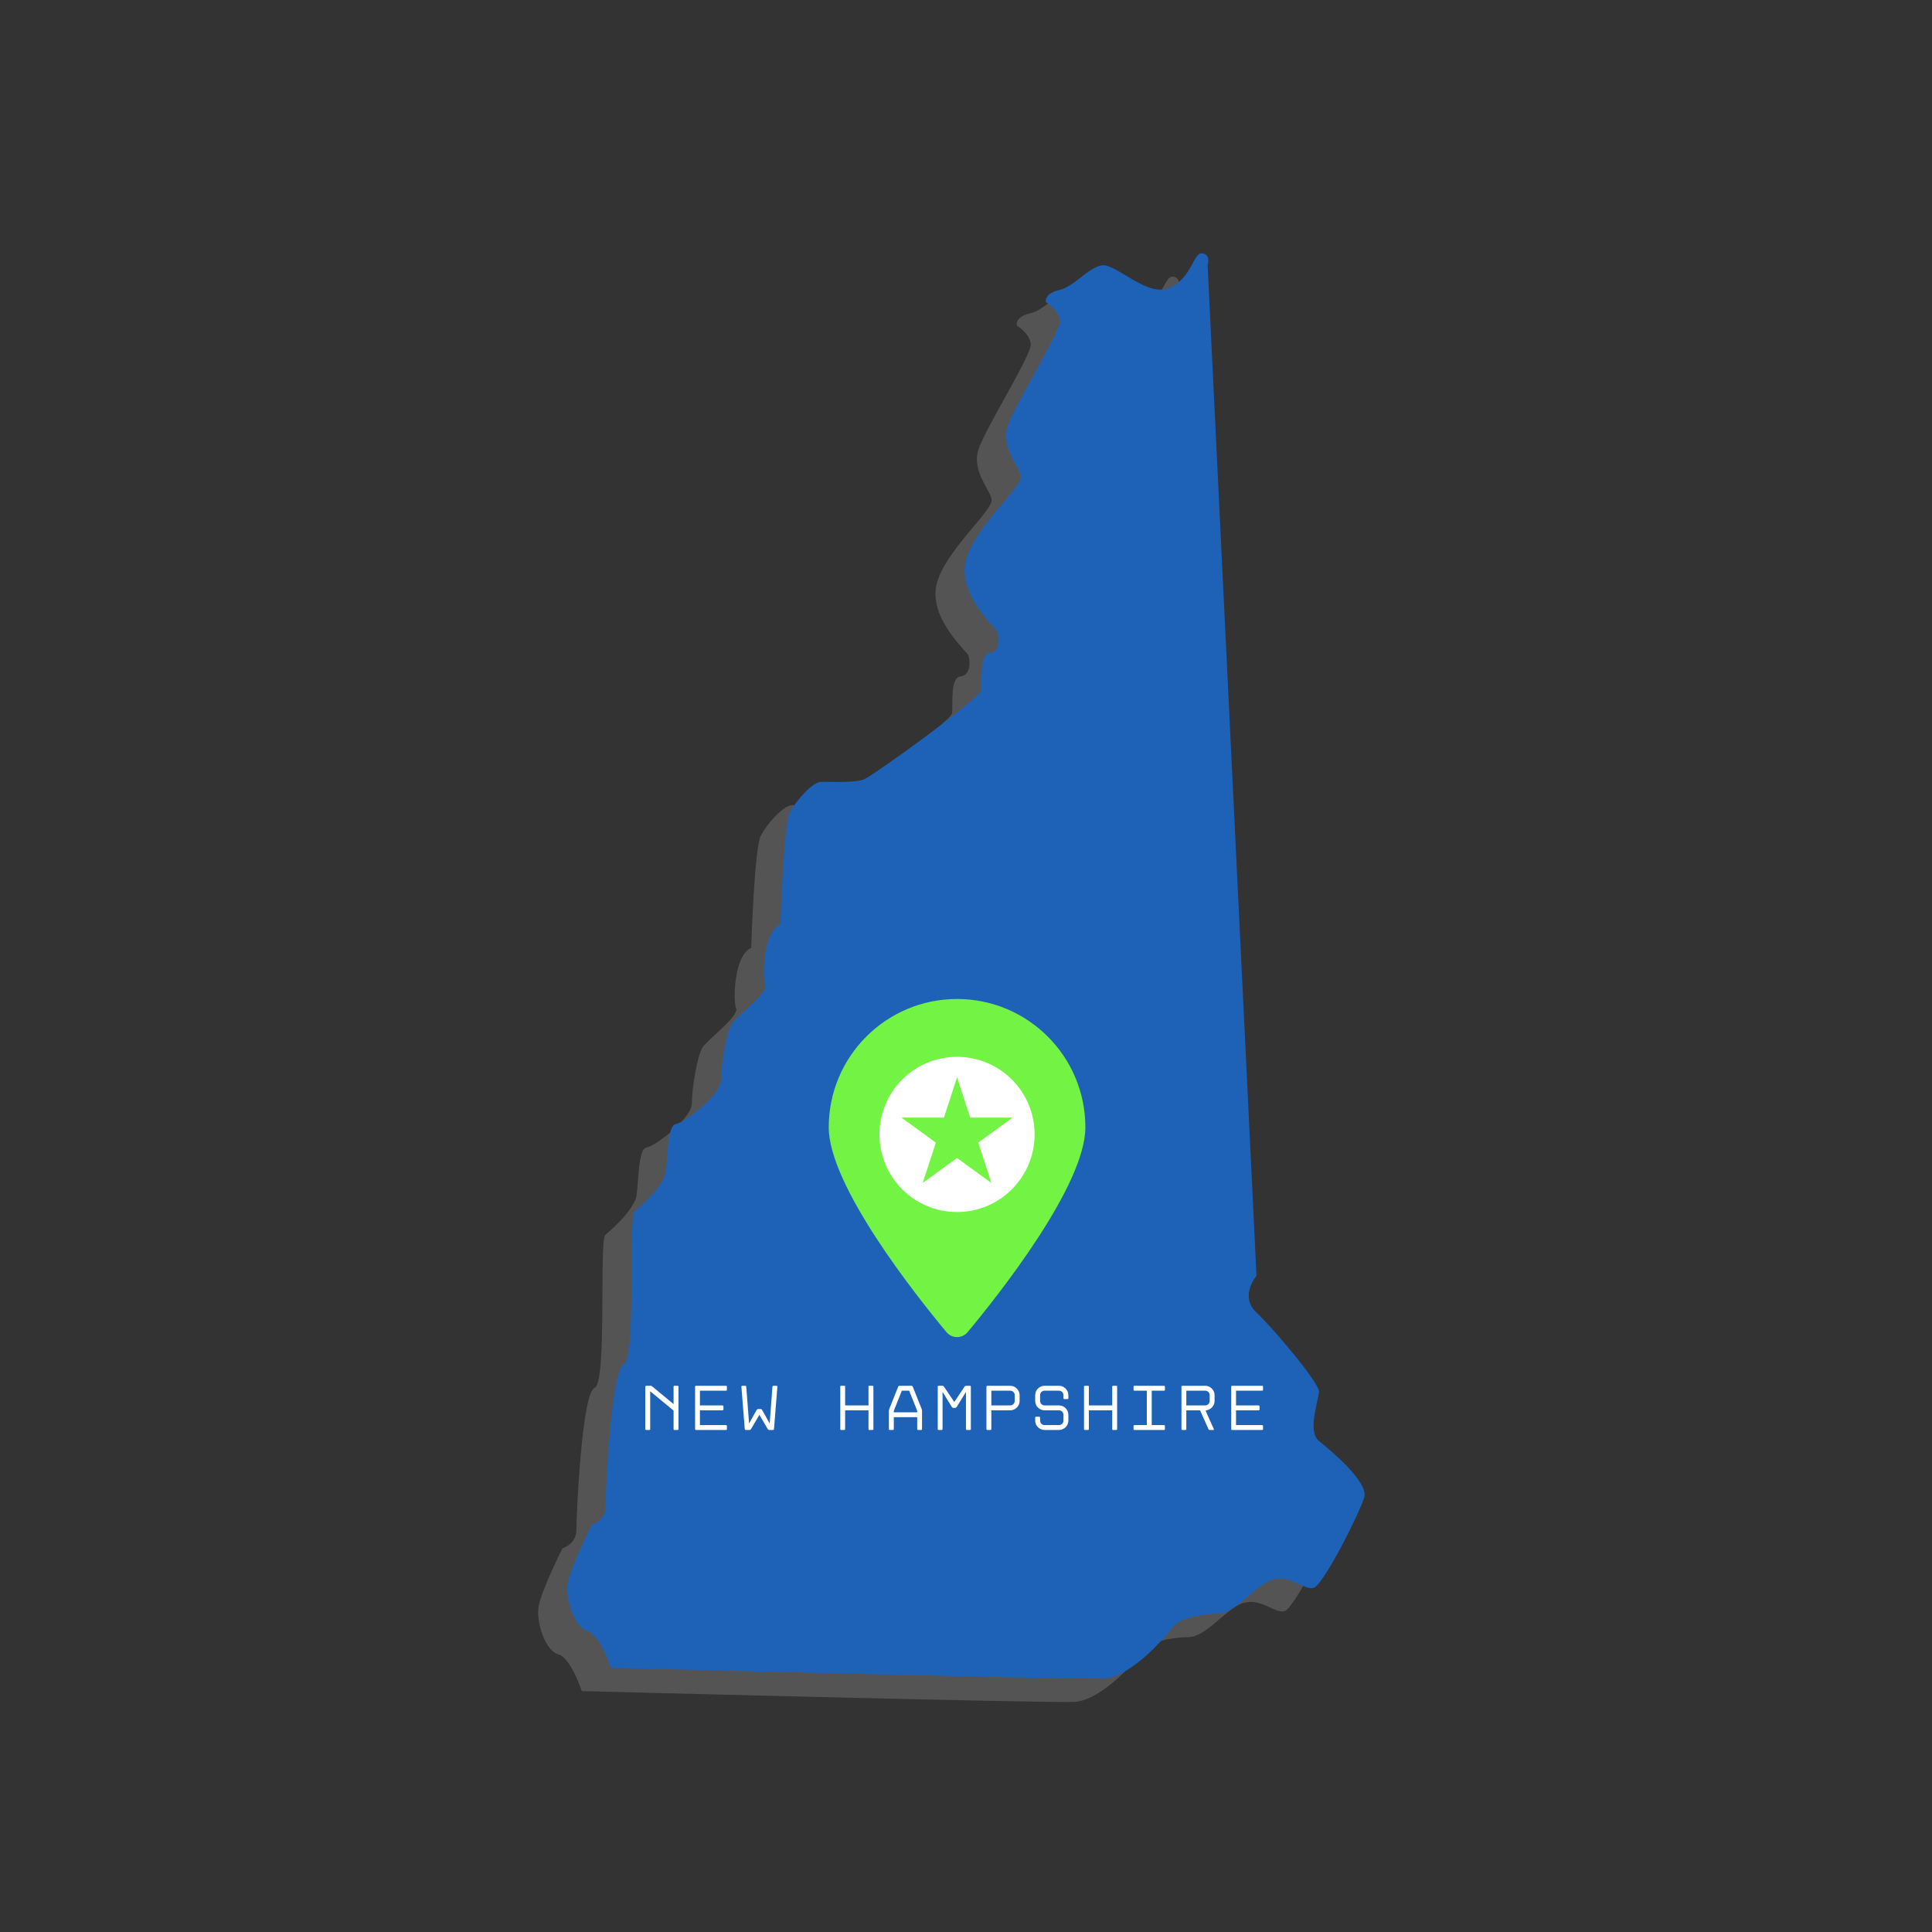 <svg xmlns="http://www.w3.org/2000/svg" xmlns:xlink="http://www.w3.org/1999/xlink" width="500" zoomAndPan="magnify" viewBox="0 0 375 375" height="500" preserveAspectRatio="xMidYMid meet" version="1.0"><rect x="0" y="0" width="375" height="375" fill="#333333" stroke="none"/><defs><clipPath id="785c8567a2"><path d="M 104.457 53.695 L 259.211 53.695 L 259.211 330.363 L 104.457 330.363 Z M 104.457 53.695 " clip-rule="nonzero"/></clipPath><clipPath id="6f1e1b2a08"><path d="M 110.113 49.164 L 264.871 49.164 L 264.871 325.832 L 110.113 325.832 Z M 110.113 49.164 " clip-rule="nonzero"/></clipPath></defs><g clip-path="url(#785c8567a2)"><path fill="#545454" d="M 259.145 295.125 C 258.32 298.059 251.168 312.285 249.285 312.738 C 247.406 313.188 244.926 310.254 241.535 311.082 C 238.148 311.906 234.234 317.777 230.629 317.777 C 227.086 317.777 223.098 318.828 222.047 320.262 C 220.992 321.691 214.066 330.117 208.422 330.344 C 202.777 330.57 112.922 328.238 112.922 328.238 C 112.922 328.238 110.816 321.77 108.332 321.086 C 105.848 320.414 103.969 314.77 104.566 311.68 C 105.172 308.52 109.16 300.543 109.16 300.543 C 109.16 300.543 111.871 299.719 111.871 297.008 C 111.871 294.297 112.922 270.363 115.406 269.391 C 117.891 268.332 116.234 240.715 117.512 239.664 C 118.793 238.605 123.008 234.844 123.531 232.133 C 123.984 229.426 123.836 222.953 125.492 222.727 C 127.148 222.5 134.293 217.082 134.293 214.148 C 134.293 211.219 135.348 204.742 136.402 203.238 C 137.457 201.734 143.551 197.141 142.875 195.711 C 142.273 194.281 142.426 185.477 145.809 183.973 C 145.809 183.973 146.41 164.477 147.691 162.148 C 148.973 159.812 152.055 156.277 153.785 156.277 C 155.441 156.277 160.258 156.504 161.992 155.824 C 163.645 155.219 184.641 140.098 184.793 138.441 C 185.016 136.781 184.34 131.516 186.449 131.289 C 188.559 131.066 188.332 127.902 187.875 127.078 C 187.43 126.246 180.277 119.93 181.785 113.453 C 183.289 106.984 192.922 99.008 192.469 96.898 C 192.016 94.793 188.48 91.254 189.984 87.039 C 191.488 82.824 200.07 69.055 200.07 66.945 C 200.07 64.84 197.359 63.184 197.359 63.184 C 197.359 63.184 196.914 61.527 199.844 60.852 C 202.777 60.25 205.488 56.484 208.195 56.035 C 210.906 55.582 217.004 62.355 221.371 60.398 C 225.734 58.441 225.957 53.477 227.688 53.699 C 229.422 53.926 228.742 56.035 228.742 56.035 L 238.223 252.152 C 238.223 252.152 234.84 256.145 238.223 259.301 C 241.609 262.469 250.344 272.926 250.344 274.578 C 250.344 276.234 248.008 282.332 250.344 284.215 C 252.672 286.094 259.977 292.191 259.145 295.125 " fill-opacity="1" fill-rule="nonzero"/></g><path fill="#73f445" d="M 205.008 223.34 C 205.008 234.668 188.102 255.953 182.148 263.105 C 181.082 264.375 179.121 264.375 178.055 263.105 C 172.102 255.953 155.199 234.668 155.199 223.34 C 155.199 209.586 166.352 198.434 180.102 198.434 C 193.859 198.434 205.008 209.586 205.008 223.34 " fill-opacity="1" fill-rule="nonzero"/><path fill="#ffffff" d="M 186.77 234.141 L 180.102 229.293 L 173.434 234.141 L 175.984 226.309 L 169.316 221.461 L 177.559 221.461 L 180.102 213.625 L 182.648 221.461 L 190.887 221.461 L 184.223 226.309 Z M 180.102 209.664 C 171.785 209.664 165.047 216.402 165.047 224.723 C 165.047 233.035 171.785 239.781 180.102 239.781 C 188.418 239.781 195.16 233.035 195.16 224.723 C 195.16 216.402 188.418 209.664 180.102 209.664 Z M 233.316 281.91 L 233.316 273.684 C 233.316 273.566 233.371 273.508 233.492 273.508 L 239.316 273.508 C 239.43 273.508 239.492 273.566 239.492 273.684 L 239.492 274.281 C 239.492 274.398 239.43 274.457 239.316 274.457 L 234.25 274.457 L 234.25 277.32 L 238.641 277.32 C 238.684 277.32 238.723 277.34 238.762 277.379 C 238.801 277.414 238.816 277.457 238.816 277.496 L 238.816 278.094 C 238.816 278.148 238.801 278.188 238.762 278.219 C 238.723 278.254 238.684 278.27 238.641 278.27 L 234.25 278.27 L 234.25 281.137 L 239.316 281.137 C 239.363 281.137 239.41 281.152 239.441 281.191 C 239.477 281.227 239.492 281.27 239.492 281.309 L 239.492 281.91 C 239.492 282.027 239.43 282.082 239.316 282.082 L 233.492 282.082 C 233.371 282.082 233.316 282.027 233.316 281.91 Z M 224.602 277.32 L 228.266 277.32 C 228.504 277.32 228.711 277.234 228.883 277.062 C 229.055 276.895 229.141 276.688 229.141 276.445 L 229.141 275.332 C 229.141 275.09 229.055 274.883 228.883 274.711 C 228.711 274.539 228.504 274.457 228.266 274.457 L 224.602 274.457 Z M 228.902 281.922 L 227.273 278.27 L 224.602 278.27 L 224.602 281.91 C 224.602 282.027 224.539 282.082 224.426 282.082 L 223.836 282.082 C 223.723 282.082 223.66 282.027 223.66 281.91 L 223.66 273.684 C 223.66 273.566 223.723 273.508 223.836 273.508 L 228.266 273.508 C 228.512 273.508 228.746 273.555 228.969 273.648 C 229.195 273.75 229.383 273.879 229.547 274.043 C 229.719 274.211 229.848 274.406 229.945 274.625 C 230.039 274.852 230.09 275.082 230.09 275.332 L 230.09 276.445 C 230.09 276.855 229.965 277.219 229.719 277.539 C 229.477 277.859 229.156 278.082 228.762 278.199 L 228.336 278.32 L 229.941 281.922 C 229.965 281.965 229.965 282 229.945 282.031 C 229.926 282.066 229.891 282.082 229.836 282.082 L 229.148 282.082 C 229.102 282.082 229.051 282.066 229 282.031 C 228.949 282 228.918 281.965 228.902 281.922 Z M 214.359 281.91 L 214.359 281.309 C 214.359 281.27 214.375 281.227 214.41 281.191 C 214.441 281.152 214.488 281.137 214.535 281.137 L 216.938 281.137 L 216.938 274.457 L 214.535 274.457 C 214.422 274.457 214.359 274.398 214.359 274.281 L 214.359 273.684 C 214.359 273.566 214.422 273.508 214.535 273.508 L 220.273 273.508 C 220.391 273.508 220.453 273.566 220.453 273.684 L 220.453 274.281 C 220.453 274.398 220.391 274.457 220.273 274.457 L 217.891 274.457 L 217.891 281.137 L 220.273 281.137 C 220.324 281.137 220.367 281.152 220.402 281.191 C 220.434 281.227 220.453 281.27 220.453 281.309 L 220.453 281.91 C 220.453 282.027 220.391 282.082 220.273 282.082 L 214.535 282.082 C 214.422 282.082 214.359 282.027 214.359 281.91 Z M 210.219 281.91 L 210.219 278.27 L 205.688 278.27 L 205.688 281.91 C 205.688 282.027 205.629 282.082 205.512 282.082 L 204.926 282.082 C 204.809 282.082 204.746 282.027 204.746 281.91 L 204.746 273.684 C 204.746 273.566 204.809 273.508 204.926 273.508 L 205.512 273.508 C 205.629 273.508 205.688 273.566 205.688 273.684 L 205.688 277.32 L 210.219 277.32 L 210.219 273.684 C 210.219 273.566 210.281 273.508 210.398 273.508 L 211 273.508 C 211.117 273.508 211.172 273.566 211.172 273.684 L 211.172 281.91 C 211.172 282.027 211.117 282.082 211 282.082 L 210.398 282.082 C 210.281 282.082 210.219 282.027 210.219 281.91 Z M 195.27 280.258 L 195.27 279.68 C 195.27 279.645 195.293 279.605 195.328 279.566 C 195.363 279.527 195.402 279.512 195.445 279.512 L 196.043 279.512 C 196.094 279.512 196.137 279.527 196.172 279.566 C 196.203 279.605 196.223 279.645 196.223 279.68 L 196.223 280.258 C 196.223 280.5 196.309 280.711 196.477 280.875 C 196.648 281.047 196.852 281.137 197.094 281.137 L 199.883 281.137 C 200.129 281.137 200.332 281.047 200.504 280.875 C 200.676 280.711 200.758 280.5 200.758 280.258 L 200.758 279.145 C 200.758 278.906 200.676 278.695 200.504 278.523 C 200.332 278.359 200.129 278.27 199.883 278.27 L 197.094 278.27 C 196.848 278.27 196.609 278.223 196.387 278.125 C 196.172 278.031 195.973 277.906 195.805 277.738 C 195.641 277.578 195.508 277.387 195.414 277.16 C 195.32 276.93 195.27 276.699 195.27 276.445 L 195.27 275.332 C 195.27 275.082 195.32 274.852 195.414 274.625 C 195.508 274.406 195.641 274.211 195.805 274.043 C 195.973 273.879 196.172 273.75 196.387 273.648 C 196.609 273.555 196.848 273.508 197.094 273.508 L 199.883 273.508 C 200.133 273.508 200.371 273.555 200.594 273.648 C 200.812 273.75 201 273.879 201.172 274.043 C 201.34 274.211 201.465 274.41 201.566 274.625 C 201.66 274.852 201.711 275.082 201.711 275.332 L 201.711 275.906 C 201.711 276.023 201.648 276.086 201.531 276.086 L 200.934 276.086 C 200.82 276.086 200.758 276.023 200.758 275.906 L 200.758 275.332 C 200.758 275.09 200.676 274.883 200.504 274.711 C 200.332 274.539 200.129 274.457 199.883 274.457 L 197.094 274.457 C 196.852 274.457 196.648 274.539 196.477 274.711 C 196.309 274.883 196.223 275.09 196.223 275.332 L 196.223 276.445 C 196.223 276.688 196.309 276.895 196.477 277.062 C 196.648 277.234 196.852 277.32 197.094 277.32 L 199.883 277.32 C 200.133 277.32 200.371 277.367 200.594 277.461 C 200.812 277.562 201 277.691 201.172 277.855 C 201.34 278.027 201.465 278.219 201.566 278.438 C 201.66 278.664 201.711 278.895 201.711 279.145 L 201.711 280.258 C 201.711 280.512 201.66 280.75 201.566 280.973 C 201.465 281.199 201.34 281.391 201.172 281.551 C 201 281.719 200.812 281.844 200.594 281.938 C 200.371 282.031 200.133 282.082 199.883 282.082 L 197.094 282.082 C 196.848 282.082 196.609 282.031 196.387 281.938 C 196.172 281.844 195.973 281.719 195.805 281.551 C 195.641 281.391 195.508 281.199 195.414 280.973 C 195.32 280.75 195.27 280.512 195.27 280.258 Z M 186.758 277.32 L 190.422 277.32 C 190.66 277.32 190.871 277.234 191.043 277.062 C 191.215 276.895 191.297 276.688 191.297 276.445 L 191.297 275.332 C 191.297 275.09 191.215 274.883 191.043 274.711 C 190.871 274.543 190.66 274.457 190.422 274.457 L 186.758 274.457 Z M 185.809 281.91 L 185.809 273.684 C 185.809 273.633 185.824 273.59 185.863 273.555 C 185.902 273.523 185.941 273.508 185.984 273.508 L 190.422 273.508 C 190.672 273.508 190.902 273.555 191.125 273.648 C 191.348 273.75 191.539 273.879 191.707 274.043 C 191.871 274.211 192.004 274.41 192.098 274.625 C 192.199 274.852 192.246 275.082 192.246 275.332 L 192.246 276.445 C 192.246 276.699 192.199 276.93 192.098 277.16 C 192.004 277.387 191.871 277.578 191.707 277.738 C 191.539 277.906 191.348 278.031 191.125 278.125 C 190.902 278.223 190.672 278.27 190.422 278.27 L 186.758 278.27 L 186.758 281.91 C 186.758 282.027 186.699 282.082 186.582 282.082 L 185.984 282.082 C 185.941 282.082 185.902 282.066 185.863 282.031 C 185.824 282 185.809 281.961 185.809 281.91 Z M 181.684 273.551 C 181.738 273.523 181.797 273.508 181.844 273.508 L 182.602 273.508 C 182.727 273.508 182.781 273.566 182.781 273.684 L 182.781 281.91 C 182.781 282.027 182.727 282.082 182.602 282.082 L 182.004 282.082 C 181.891 282.082 181.836 282.027 181.836 281.91 L 181.836 274.695 L 180.02 277.645 C 179.992 277.691 179.953 277.723 179.898 277.75 C 179.848 277.785 179.797 277.793 179.754 277.793 L 179.383 277.793 C 179.332 277.793 179.277 277.785 179.223 277.75 C 179.168 277.723 179.129 277.691 179.105 277.645 L 177.293 274.695 L 177.293 281.91 C 177.293 282.027 177.234 282.082 177.121 282.082 L 176.527 282.082 C 176.41 282.082 176.355 282.027 176.355 281.91 L 176.355 273.684 C 176.355 273.566 176.41 273.508 176.527 273.508 L 177.293 273.508 C 177.336 273.508 177.379 273.523 177.434 273.551 C 177.492 273.582 177.527 273.617 177.559 273.656 L 179.57 276.66 L 181.57 273.656 C 181.598 273.617 181.637 273.582 181.684 273.551 Z M 172.367 278.656 L 172.367 278.359 L 170.805 274.457 L 169.391 274.457 L 167.828 278.359 L 167.828 278.656 Z M 171.266 273.508 C 171.316 273.508 171.363 273.523 171.41 273.555 C 171.461 273.59 171.488 273.629 171.504 273.672 L 173.242 278.023 C 173.258 278.059 173.273 278.117 173.285 278.184 C 173.297 278.25 173.309 278.309 173.309 278.359 L 173.309 281.91 C 173.309 282.027 173.246 282.082 173.129 282.082 L 172.543 282.082 C 172.426 282.082 172.367 282.027 172.367 281.91 L 172.367 279.598 L 167.828 279.598 L 167.828 281.91 C 167.828 282.027 167.77 282.082 167.652 282.082 L 167.055 282.082 C 166.938 282.082 166.879 282.027 166.879 281.91 L 166.879 278.359 C 166.879 278.309 166.883 278.25 166.895 278.184 C 166.91 278.117 166.922 278.059 166.945 278.023 L 168.68 273.672 C 168.691 273.629 168.73 273.59 168.781 273.555 C 168.832 273.523 168.875 273.508 168.918 273.508 Z M 162.914 281.91 L 162.914 278.27 L 158.379 278.27 L 158.379 281.91 C 158.379 282.027 158.32 282.082 158.203 282.082 L 157.613 282.082 C 157.496 282.082 157.441 282.027 157.441 281.91 L 157.441 273.684 C 157.441 273.566 157.496 273.508 157.613 273.508 L 158.203 273.508 C 158.32 273.508 158.379 273.566 158.379 273.684 L 158.379 277.32 L 162.914 277.32 L 162.914 273.684 C 162.914 273.566 162.973 273.508 163.086 273.508 L 163.691 273.508 C 163.805 273.508 163.867 273.566 163.867 273.684 L 163.867 281.91 C 163.867 282.027 163.805 282.082 163.691 282.082 L 163.086 282.082 C 162.973 282.082 162.914 282.027 162.914 281.91 Z M 144.273 273.684 C 144.281 273.641 144.305 273.602 144.344 273.566 C 144.379 273.527 144.422 273.508 144.477 273.508 L 145.062 273.508 C 145.105 273.508 145.141 273.527 145.172 273.566 C 145.207 273.602 145.227 273.641 145.227 273.684 L 144.574 281.91 C 144.574 281.961 144.555 282 144.52 282.031 C 144.48 282.066 144.438 282.082 144.387 282.082 L 143.637 282.082 C 143.52 282.082 143.43 282.031 143.375 281.934 L 141.738 279.145 L 140.098 281.934 C 140.039 282.031 139.953 282.082 139.836 282.082 L 139.086 282.082 C 139.035 282.082 138.992 282.066 138.953 282.031 C 138.914 282 138.898 281.961 138.898 281.91 L 138.246 273.684 C 138.238 273.641 138.254 273.602 138.285 273.566 C 138.32 273.527 138.359 273.508 138.41 273.508 L 139 273.508 C 139.047 273.508 139.09 273.527 139.125 273.566 C 139.156 273.602 139.176 273.641 139.188 273.684 L 139.734 280.82 L 141.223 278.172 C 141.281 278.07 141.371 278.023 141.484 278.023 L 141.988 278.023 C 142.102 278.023 142.191 278.07 142.25 278.172 L 143.734 280.82 Z M 129.258 281.91 L 129.258 273.684 C 129.258 273.566 129.316 273.508 129.434 273.508 L 135.262 273.508 C 135.379 273.508 135.438 273.566 135.438 273.684 L 135.438 274.281 C 135.438 274.398 135.379 274.457 135.262 274.457 L 130.195 274.457 L 130.195 277.32 L 134.586 277.32 C 134.629 277.32 134.668 277.34 134.703 277.379 C 134.742 277.414 134.758 277.457 134.758 277.496 L 134.758 278.094 C 134.758 278.148 134.742 278.188 134.703 278.223 C 134.668 278.254 134.629 278.27 134.586 278.27 L 130.195 278.27 L 130.195 281.137 L 135.262 281.137 C 135.312 281.137 135.352 281.152 135.387 281.191 C 135.418 281.227 135.438 281.27 135.438 281.309 L 135.438 281.91 C 135.438 282.027 135.379 282.082 135.262 282.082 L 129.434 282.082 C 129.316 282.082 129.258 282.027 129.258 281.91 Z M 125.086 281.91 L 125.086 278.32 L 120.547 274.57 L 120.547 281.91 C 120.547 282.027 120.488 282.082 120.371 282.082 L 119.77 282.082 C 119.73 282.082 119.691 282.066 119.652 282.031 C 119.613 282 119.594 281.961 119.594 281.91 L 119.594 273.684 C 119.594 273.633 119.613 273.59 119.652 273.555 C 119.691 273.523 119.73 273.508 119.77 273.508 L 120.609 273.508 C 120.727 273.508 120.828 273.547 120.918 273.621 L 125.086 277.059 L 125.086 273.684 C 125.086 273.566 125.141 273.508 125.258 273.508 L 125.859 273.508 C 125.977 273.508 126.035 273.566 126.035 273.684 L 126.035 281.91 C 126.035 282.027 125.977 282.082 125.859 282.082 L 125.258 282.082 C 125.141 282.082 125.086 282.027 125.086 281.91 " fill-opacity="1" fill-rule="nonzero"/><g clip-path="url(#6f1e1b2a08)"><path fill="#1e62b8" d="M 264.805 290.598 C 263.98 293.527 256.828 307.754 254.945 308.211 C 253.062 308.656 250.586 305.727 247.191 306.555 C 243.805 307.379 239.895 313.25 236.285 313.25 C 232.746 313.25 228.754 314.301 227.703 315.734 C 226.652 317.16 219.727 325.59 214.082 325.816 C 208.438 326.043 118.582 323.707 118.582 323.707 C 118.582 323.707 116.473 317.238 113.992 316.559 C 111.508 315.883 109.625 310.238 110.227 307.152 C 110.832 303.992 114.82 296.012 114.82 296.012 C 114.82 296.012 117.527 295.188 117.527 292.477 C 117.527 289.766 118.582 265.836 121.066 264.859 C 123.547 263.805 121.895 236.188 123.172 235.137 C 124.453 234.078 128.668 230.316 129.191 227.605 C 129.645 224.898 129.496 218.426 131.152 218.199 C 132.805 217.973 139.953 212.555 139.953 209.621 C 139.953 206.688 141.008 200.215 142.062 198.711 C 143.117 197.203 149.211 192.613 148.535 191.184 C 147.934 189.75 148.082 180.949 151.469 179.441 C 151.469 179.441 152.07 159.949 153.352 157.617 C 154.629 155.285 157.715 151.746 159.445 151.746 C 161.102 151.746 165.918 151.977 167.652 151.293 C 169.305 150.691 190.301 135.566 190.453 133.914 C 190.676 132.254 190 126.984 192.109 126.758 C 194.215 126.539 193.988 123.371 193.535 122.547 C 193.086 121.719 185.938 115.398 187.445 108.926 C 188.949 102.453 198.582 94.477 198.129 92.371 C 197.676 90.262 194.141 86.727 195.645 82.512 C 197.148 78.297 205.73 64.523 205.73 62.418 C 205.73 60.309 203.02 58.652 203.02 58.652 C 203.02 58.652 202.57 56.996 205.504 56.32 C 208.438 55.723 211.148 51.957 213.855 51.504 C 216.566 51.055 222.664 57.824 227.031 55.871 C 231.395 53.914 231.617 48.945 233.348 49.172 C 235.082 49.398 234.398 51.504 234.398 51.504 L 243.883 247.625 C 243.883 247.625 240.496 251.613 243.883 254.773 C 247.27 257.938 256.004 268.398 256.004 270.051 C 256.004 271.707 253.668 277.805 256.004 279.684 C 258.332 281.566 265.637 287.664 264.805 290.598 " fill-opacity="1" fill-rule="nonzero"/></g><path fill="#73f445" d="M 210.668 218.812 C 210.668 230.141 193.762 251.426 187.809 258.574 C 186.742 259.848 184.781 259.848 183.715 258.574 C 177.762 251.426 160.859 230.141 160.859 218.812 C 160.859 205.055 172.012 193.906 185.762 193.906 C 199.52 193.906 210.668 205.055 210.668 218.812 " fill-opacity="1" fill-rule="nonzero"/><path fill="#ffffff" d="M 192.43 229.613 L 185.762 224.766 L 179.094 229.613 L 181.645 221.777 L 174.977 216.93 L 183.215 216.93 L 185.762 209.094 L 188.309 216.93 L 196.547 216.93 L 189.883 221.777 Z M 185.762 205.133 C 177.445 205.133 170.707 211.875 170.707 220.195 C 170.707 228.508 177.445 235.25 185.762 235.25 C 194.078 235.25 200.816 228.508 200.816 220.195 C 200.816 211.875 194.078 205.133 185.762 205.133 Z M 238.977 277.383 L 238.977 269.156 C 238.977 269.039 239.031 268.977 239.152 268.977 L 244.973 268.977 C 245.09 268.977 245.152 269.039 245.152 269.156 L 245.152 269.754 C 245.152 269.867 245.09 269.93 244.973 269.93 L 239.91 269.93 L 239.91 272.789 L 244.301 272.789 C 244.344 272.789 244.383 272.812 244.422 272.852 C 244.461 272.883 244.477 272.93 244.477 272.969 L 244.477 273.566 C 244.477 273.621 244.461 273.66 244.422 273.691 C 244.383 273.727 244.344 273.742 244.301 273.742 L 239.91 273.742 L 239.91 276.609 L 244.973 276.609 C 245.023 276.609 245.066 276.625 245.102 276.664 C 245.133 276.695 245.152 276.742 245.152 276.781 L 245.152 277.383 C 245.152 277.5 245.09 277.555 244.973 277.555 L 239.152 277.555 C 239.031 277.555 238.977 277.5 238.977 277.383 Z M 230.262 272.789 L 233.926 272.789 C 234.16 272.789 234.371 272.707 234.543 272.535 C 234.715 272.363 234.797 272.16 234.797 271.914 L 234.797 270.805 C 234.797 270.559 234.715 270.355 234.543 270.184 C 234.371 270.012 234.16 269.93 233.926 269.93 L 230.262 269.93 Z M 234.559 277.395 L 232.934 273.742 L 230.262 273.742 L 230.262 277.383 C 230.262 277.5 230.199 277.555 230.082 277.555 L 229.496 277.555 C 229.383 277.555 229.32 277.5 229.32 277.383 L 229.32 269.156 C 229.32 269.039 229.383 268.977 229.496 268.977 L 233.926 268.977 C 234.172 268.977 234.406 269.027 234.625 269.121 C 234.855 269.223 235.043 269.348 235.207 269.516 C 235.379 269.68 235.508 269.879 235.605 270.094 C 235.699 270.32 235.75 270.555 235.75 270.805 L 235.75 271.914 C 235.75 272.324 235.621 272.691 235.379 273.012 C 235.137 273.332 234.816 273.555 234.422 273.668 L 233.996 273.793 L 235.602 277.395 C 235.621 277.438 235.621 277.473 235.605 277.504 C 235.586 277.539 235.551 277.555 235.496 277.555 L 234.809 277.555 C 234.758 277.555 234.711 277.539 234.66 277.504 C 234.609 277.473 234.578 277.438 234.559 277.395 Z M 220.02 277.383 L 220.02 276.781 C 220.02 276.742 220.035 276.695 220.07 276.664 C 220.102 276.625 220.145 276.609 220.195 276.609 L 222.598 276.609 L 222.598 269.93 L 220.195 269.93 C 220.078 269.93 220.02 269.867 220.02 269.754 L 220.02 269.156 C 220.02 269.039 220.078 268.977 220.195 268.977 L 225.934 268.977 C 226.051 268.977 226.109 269.039 226.109 269.156 L 226.109 269.754 C 226.109 269.867 226.051 269.93 225.934 269.93 L 223.551 269.93 L 223.551 276.609 L 225.934 276.609 C 225.984 276.609 226.027 276.625 226.062 276.664 C 226.094 276.695 226.109 276.742 226.109 276.781 L 226.109 277.383 C 226.109 277.5 226.051 277.555 225.934 277.555 L 220.195 277.555 C 220.078 277.555 220.02 277.5 220.02 277.383 Z M 215.879 277.383 L 215.879 273.742 L 211.348 273.742 L 211.348 277.383 C 211.348 277.5 211.285 277.555 211.172 277.555 L 210.586 277.555 C 210.469 277.555 210.406 277.5 210.406 277.383 L 210.406 269.156 C 210.406 269.039 210.469 268.977 210.586 268.977 L 211.172 268.977 C 211.285 268.977 211.348 269.039 211.348 269.156 L 211.348 272.789 L 215.879 272.789 L 215.879 269.156 C 215.879 269.039 215.941 268.977 216.059 268.977 L 216.66 268.977 C 216.777 268.977 216.832 269.039 216.832 269.156 L 216.832 277.383 C 216.832 277.5 216.777 277.555 216.66 277.555 L 216.059 277.555 C 215.941 277.555 215.879 277.5 215.879 277.383 Z M 200.93 275.727 L 200.93 275.152 C 200.93 275.113 200.949 275.074 200.988 275.035 C 201.023 274.996 201.062 274.98 201.105 274.98 L 201.703 274.98 C 201.754 274.98 201.797 274.996 201.832 275.035 C 201.863 275.074 201.879 275.113 201.879 275.152 L 201.879 275.727 C 201.879 275.973 201.969 276.184 202.137 276.348 C 202.305 276.52 202.512 276.609 202.754 276.609 L 205.543 276.609 C 205.785 276.609 205.992 276.52 206.164 276.348 C 206.336 276.184 206.418 275.973 206.418 275.727 L 206.418 274.617 C 206.418 274.379 206.336 274.168 206.164 273.996 C 205.992 273.832 205.785 273.742 205.543 273.742 L 202.754 273.742 C 202.504 273.742 202.27 273.691 202.047 273.598 C 201.832 273.504 201.633 273.375 201.465 273.211 C 201.301 273.051 201.168 272.855 201.074 272.629 C 200.977 272.402 200.93 272.172 200.93 271.914 L 200.93 270.805 C 200.93 270.555 200.977 270.32 201.074 270.094 C 201.168 269.879 201.301 269.68 201.465 269.516 C 201.633 269.348 201.832 269.223 202.047 269.121 C 202.27 269.027 202.504 268.977 202.754 268.977 L 205.543 268.977 C 205.793 268.977 206.031 269.027 206.25 269.121 C 206.473 269.223 206.66 269.348 206.832 269.516 C 207 269.68 207.125 269.879 207.227 270.094 C 207.32 270.32 207.371 270.555 207.371 270.805 L 207.371 271.379 C 207.371 271.496 207.309 271.555 207.191 271.555 L 206.594 271.555 C 206.48 271.555 206.418 271.496 206.418 271.379 L 206.418 270.805 C 206.418 270.559 206.336 270.355 206.164 270.184 C 205.992 270.012 205.785 269.93 205.543 269.93 L 202.754 269.93 C 202.512 269.93 202.305 270.012 202.137 270.184 C 201.969 270.355 201.879 270.559 201.879 270.805 L 201.879 271.914 C 201.879 272.16 201.969 272.363 202.137 272.535 C 202.305 272.707 202.512 272.789 202.754 272.789 L 205.543 272.789 C 205.793 272.789 206.031 272.84 206.25 272.934 C 206.473 273.035 206.66 273.16 206.832 273.328 C 207 273.5 207.125 273.691 207.227 273.906 C 207.32 274.133 207.371 274.367 207.371 274.617 L 207.371 275.727 C 207.371 275.984 207.32 276.223 207.227 276.441 C 207.125 276.668 207 276.863 206.832 277.023 C 206.66 277.188 206.473 277.316 206.25 277.41 C 206.031 277.504 205.793 277.555 205.543 277.555 L 202.754 277.555 C 202.504 277.555 202.27 277.504 202.047 277.41 C 201.832 277.316 201.633 277.188 201.465 277.023 C 201.301 276.863 201.168 276.668 201.074 276.441 C 200.977 276.223 200.93 275.984 200.93 275.727 Z M 192.418 272.789 L 196.082 272.789 C 196.32 272.789 196.531 272.707 196.699 272.535 C 196.871 272.363 196.957 272.16 196.957 271.914 L 196.957 270.805 C 196.957 270.559 196.871 270.355 196.699 270.184 C 196.531 270.012 196.32 269.93 196.082 269.93 L 192.418 269.93 Z M 191.465 277.383 L 191.465 269.156 C 191.465 269.105 191.484 269.062 191.523 269.027 C 191.562 268.996 191.598 268.977 191.645 268.977 L 196.082 268.977 C 196.332 268.977 196.562 269.027 196.785 269.121 C 197.004 269.223 197.199 269.348 197.363 269.516 C 197.531 269.68 197.664 269.879 197.758 270.094 C 197.859 270.32 197.906 270.555 197.906 270.805 L 197.906 271.914 C 197.906 272.172 197.859 272.402 197.758 272.629 C 197.664 272.855 197.531 273.051 197.363 273.211 C 197.199 273.375 197.004 273.504 196.785 273.598 C 196.562 273.691 196.332 273.742 196.082 273.742 L 192.418 273.742 L 192.418 277.383 C 192.418 277.5 192.359 277.555 192.242 277.555 L 191.645 277.555 C 191.598 277.555 191.562 277.539 191.523 277.504 C 191.484 277.473 191.465 277.434 191.465 277.383 Z M 187.344 269.023 C 187.398 268.996 187.453 268.977 187.504 268.977 L 188.262 268.977 C 188.383 268.977 188.441 269.039 188.441 269.156 L 188.441 277.383 C 188.441 277.5 188.383 277.555 188.262 277.555 L 187.664 277.555 C 187.551 277.555 187.492 277.5 187.492 277.383 L 187.492 270.168 L 185.68 273.117 C 185.652 273.16 185.613 273.195 185.559 273.223 C 185.508 273.254 185.457 273.266 185.414 273.266 L 185.043 273.266 C 184.992 273.266 184.938 273.254 184.883 273.223 C 184.828 273.195 184.789 273.16 184.766 273.117 L 182.949 270.168 L 182.949 277.383 C 182.949 277.5 182.895 277.555 182.777 277.555 L 182.188 277.555 C 182.07 277.555 182.016 277.5 182.016 277.383 L 182.016 269.156 C 182.016 269.039 182.07 268.977 182.188 268.977 L 182.949 268.977 C 182.996 268.977 183.039 268.996 183.094 269.023 C 183.148 269.055 183.188 269.09 183.215 269.129 L 185.23 272.133 L 187.227 269.129 C 187.254 269.09 187.293 269.055 187.344 269.023 Z M 178.027 274.129 L 178.027 273.832 L 176.465 269.93 L 175.051 269.93 L 173.488 273.832 L 173.488 274.129 Z M 176.926 268.977 C 176.977 268.977 177.023 268.996 177.07 269.027 C 177.117 269.062 177.145 269.098 177.164 269.145 L 178.898 273.492 C 178.918 273.531 178.934 273.586 178.945 273.652 C 178.957 273.719 178.965 273.781 178.965 273.832 L 178.965 277.383 C 178.965 277.5 178.906 277.555 178.789 277.555 L 178.203 277.555 C 178.086 277.555 178.027 277.5 178.027 277.383 L 178.027 275.07 L 173.488 275.07 L 173.488 277.383 C 173.488 277.5 173.43 277.555 173.312 277.555 L 172.715 277.555 C 172.598 277.555 172.535 277.5 172.535 277.383 L 172.535 273.832 C 172.535 273.781 172.543 273.719 172.555 273.652 C 172.57 273.586 172.582 273.531 172.602 273.492 L 174.34 269.145 C 174.352 269.098 174.391 269.062 174.441 269.027 C 174.488 268.996 174.535 268.977 174.578 268.977 Z M 168.574 277.383 L 168.574 273.742 L 164.039 273.742 L 164.039 277.383 C 164.039 277.5 163.98 277.555 163.863 277.555 L 163.273 277.555 C 163.156 277.555 163.098 277.5 163.098 277.383 L 163.098 269.156 C 163.098 269.039 163.156 268.977 163.273 268.977 L 163.863 268.977 C 163.98 268.977 164.039 269.039 164.039 269.156 L 164.039 272.789 L 168.574 272.789 L 168.574 269.156 C 168.574 269.039 168.629 268.977 168.746 268.977 L 169.352 268.977 C 169.465 268.977 169.527 269.039 169.527 269.156 L 169.527 277.383 C 169.527 277.5 169.465 277.555 169.352 277.555 L 168.746 277.555 C 168.629 277.555 168.574 277.5 168.574 277.383 Z M 149.934 269.156 C 149.941 269.109 149.965 269.07 150.004 269.039 C 150.039 269 150.082 268.977 150.133 268.977 L 150.719 268.977 C 150.766 268.977 150.801 269 150.832 269.039 C 150.867 269.07 150.887 269.109 150.887 269.156 L 150.234 277.383 C 150.234 277.434 150.215 277.473 150.18 277.504 C 150.141 277.539 150.098 277.555 150.047 277.555 L 149.297 277.555 C 149.18 277.555 149.09 277.504 149.035 277.406 L 147.395 274.617 L 145.758 277.406 C 145.699 277.504 145.613 277.555 145.496 277.555 L 144.746 277.555 C 144.695 277.555 144.652 277.539 144.613 277.504 C 144.574 277.473 144.559 277.434 144.559 277.383 L 143.906 269.156 C 143.898 269.109 143.91 269.07 143.945 269.039 C 143.98 269 144.02 268.977 144.07 268.977 L 144.656 268.977 C 144.707 268.977 144.75 269 144.781 269.039 C 144.816 269.07 144.836 269.109 144.848 269.156 L 145.395 276.293 L 146.883 273.641 C 146.941 273.543 147.027 273.492 147.145 273.492 L 147.648 273.492 C 147.762 273.492 147.852 273.543 147.91 273.641 L 149.395 276.293 Z M 134.918 277.383 L 134.918 269.156 C 134.918 269.039 134.977 268.977 135.094 268.977 L 140.922 268.977 C 141.039 268.977 141.094 269.039 141.094 269.156 L 141.094 269.754 C 141.094 269.867 141.039 269.93 140.922 269.93 L 135.855 269.93 L 135.855 272.789 L 140.242 272.789 C 140.285 272.789 140.324 272.812 140.363 272.852 C 140.402 272.883 140.418 272.93 140.418 272.969 L 140.418 273.566 C 140.418 273.621 140.402 273.66 140.363 273.691 C 140.324 273.727 140.285 273.742 140.242 273.742 L 135.855 273.742 L 135.855 276.609 L 140.922 276.609 C 140.969 276.609 141.012 276.625 141.047 276.664 C 141.078 276.695 141.094 276.742 141.094 276.781 L 141.094 277.383 C 141.094 277.5 141.039 277.555 140.922 277.555 L 135.094 277.555 C 134.977 277.555 134.918 277.5 134.918 277.383 Z M 130.742 277.383 L 130.742 273.793 L 126.203 270.039 L 126.203 277.383 C 126.203 277.5 126.148 277.555 126.031 277.555 L 125.43 277.555 C 125.387 277.555 125.348 277.539 125.309 277.504 C 125.273 277.473 125.254 277.434 125.254 277.383 L 125.254 269.156 C 125.254 269.105 125.273 269.062 125.309 269.027 C 125.348 268.996 125.387 268.977 125.43 268.977 L 126.266 268.977 C 126.383 268.977 126.488 269.016 126.578 269.094 L 130.742 272.531 L 130.742 269.156 C 130.742 269.039 130.801 268.977 130.918 268.977 L 131.52 268.977 C 131.637 268.977 131.691 269.039 131.691 269.156 L 131.691 277.383 C 131.691 277.5 131.637 277.555 131.52 277.555 L 130.918 277.555 C 130.801 277.555 130.742 277.5 130.742 277.383 " fill-opacity="1" fill-rule="nonzero"/></svg>